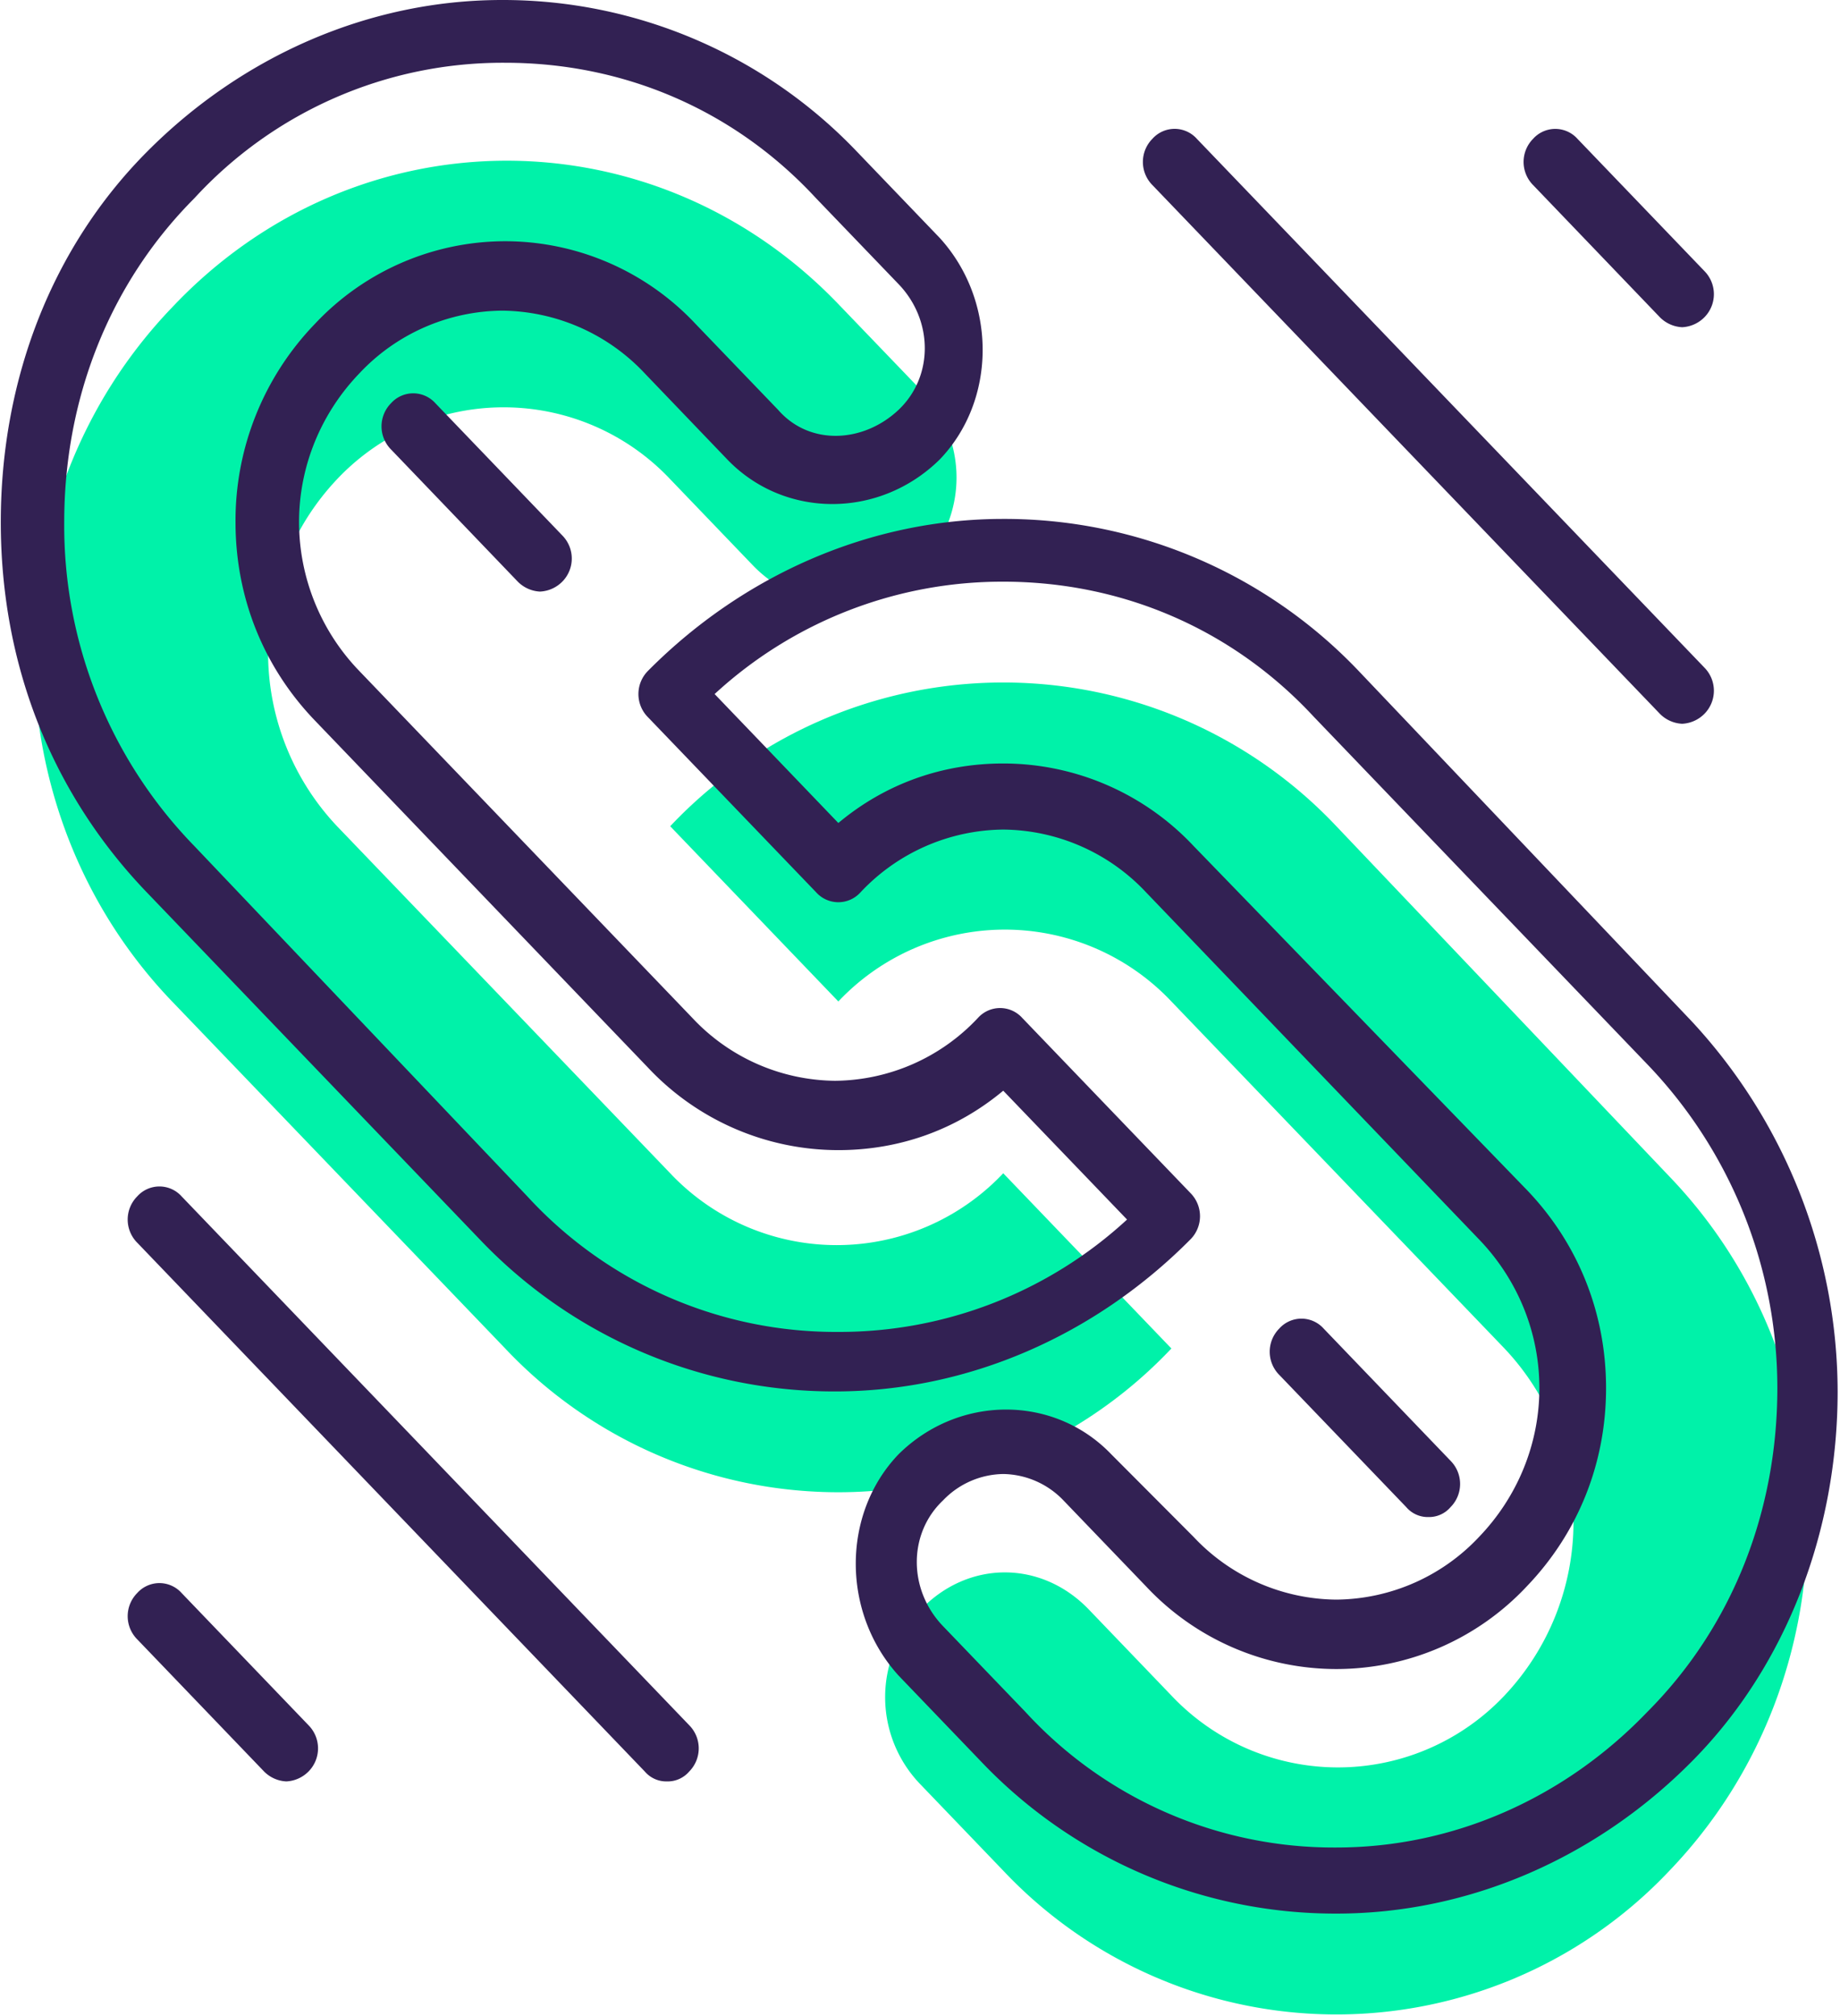 <svg xmlns="http://www.w3.org/2000/svg" width="21" height="23" viewBox="0 0 21 23">
    <g fill="none" fill-rule="nonzero">
        <g fill="#00F2A9">
            <path d="M15.252 9.426a5.226 5.226 0 0 0-7.603 0l1.919 1.999a2.613 2.613 0 0 1 3.801 0l3.802 3.959a2.882 2.882 0 0 1 0 3.959 2.613 2.613 0 0 1-3.802 0l-.941-.98c-.543-.566-1.376-.566-1.919 0a1.43 1.43 0 0 0 0 1.998l.941.98a5.226 5.226 0 0 0 7.604 0c2.1-2.187 2.1-5.731 0-7.918l-3.802-3.997z"/>
            <path d="M1.964 3.507c-2.1 2.186-2.1 5.73 0 7.918l3.802 3.959a5.226 5.226 0 0 0 7.603 0l-1.919-1.999a2.613 2.613 0 0 1-3.801 0L3.847 9.426a2.882 2.882 0 0 1 0-3.959 2.613 2.613 0 0 1 3.802 0l.941.98c.543.566 1.376.566 1.92 0a1.43 1.43 0 0 0 0-1.998l-.942-.98c-2.1-2.187-5.504-2.187-7.604.038z"/>
        </g>
        <g fill="#322153">
            <path d="M15.506 7.654A5.582 5.582 0 0 0 11.45 5.92c-1.52 0-2.969.64-4.055 1.734a.375.375 0 0 0 0 .528l1.92 1.998a.34.34 0 0 0 .506 0 2.26 2.26 0 0 1 1.63-.716 2.26 2.26 0 0 1 1.629.716l3.801 3.96c.435.452.688 1.055.688 1.696s-.253 1.244-.688 1.697a2.26 2.26 0 0 1-1.629.716 2.26 2.26 0 0 1-1.63-.716l-.94-.943c-.652-.679-1.738-.679-2.426 0-.652.679-.652 1.81 0 2.526l.941.98a5.582 5.582 0 0 0 4.055 1.735c1.52 0 2.97-.64 4.055-1.734 1.087-1.094 1.666-2.64 1.666-4.223a6.225 6.225 0 0 0-1.666-4.223l-3.801-3.997zM18.8 19.531c-.94.98-2.208 1.546-3.548 1.546a4.776 4.776 0 0 1-3.548-1.546l-.942-.98c-.398-.415-.398-1.056 0-1.433a.97.97 0 0 1 .688-.302.97.97 0 0 1 .688.302l.942.98a2.98 2.98 0 0 0 2.172.943 2.98 2.98 0 0 0 2.173-.943c.579-.603.905-1.395.905-2.262s-.326-1.659-.905-2.262l-3.802-3.922a2.98 2.98 0 0 0-2.173-.942c-.688 0-1.34.226-1.882.679L8.156 7.918a4.842 4.842 0 0 1 3.294-1.282c1.34 0 2.607.528 3.549 1.546l3.801 3.959c.942.98 1.485 2.3 1.485 3.695s-.507 2.715-1.485 3.695z"/>
            <path d="M1.675 10.18l3.801 3.96a5.582 5.582 0 0 0 4.055 1.734c1.521 0 2.97-.641 4.056-1.735a.375.375 0 0 0 0-.528l-1.92-1.998a.34.34 0 0 0-.506 0 2.26 2.26 0 0 1-1.63.717 2.26 2.26 0 0 1-1.629-.717L4.1 7.654a2.449 2.449 0 0 1-.687-1.697c0-.64.253-1.244.687-1.696a2.26 2.26 0 0 1 1.63-.717 2.26 2.26 0 0 1 1.63.717l.94.98c.652.679 1.738.679 2.426 0 .652-.679.652-1.81 0-2.526l-.941-.98A5.582 5.582 0 0 0 5.73 0C4.21 0 2.76.641 1.675 1.734.588 2.828.009 4.336.009 5.957c0 1.622.58 3.092 1.666 4.223zm.543-7.918A4.776 4.776 0 0 1 5.766.716c1.34 0 2.607.528 3.548 1.546l.942.98c.398.415.398 1.056 0 1.433-.399.377-1.014.415-1.376 0l-.942-.98a2.98 2.98 0 0 0-2.172-.943 2.98 2.98 0 0 0-2.172.943 3.231 3.231 0 0 0-.906 2.262c0 .868.326 1.66.906 2.263l3.801 3.959a2.98 2.98 0 0 0 2.173.942c.688 0 1.34-.226 1.882-.678l1.413 1.47a4.842 4.842 0 0 1-3.295 1.282 4.776 4.776 0 0 1-3.549-1.546L2.218 9.652A5.242 5.242 0 0 1 .733 5.957c0-1.395.507-2.714 1.485-3.695z"/>
            <path d="M4.463 4.6a.375.375 0 0 0 0 .528L5.91 6.636a.383.383 0 0 0 .253.113.383.383 0 0 0 .254-.113.375.375 0 0 0 0-.528L4.969 4.6a.34.34 0 0 0-.506 0zM16.302 17.307a.323.323 0 0 0 .254-.114.375.375 0 0 0 0-.527l-1.449-1.509a.34.34 0 0 0-.507 0 .375.375 0 0 0 0 .528l1.449 1.508a.323.323 0 0 0 .253.114zM13.66 1.584a.34.34 0 0 0-.508 0 .375.375 0 0 0 0 .527l5.793 6.033a.383.383 0 0 0 .254.113.383.383 0 0 0 .253-.113.375.375 0 0 0 0-.528L13.66 1.584zM19.452 3.092l-1.448-1.508a.34.34 0 0 0-.507 0 .375.375 0 0 0 0 .527l1.448 1.509a.383.383 0 0 0 .254.113.383.383 0 0 0 .253-.113.375.375 0 0 0 0-.528zM7.612 20.323a.323.323 0 0 0 .254-.113.375.375 0 0 0 0-.528l-5.793-6.033a.34.34 0 0 0-.507 0 .375.375 0 0 0 0 .528l5.793 6.033a.323.323 0 0 0 .253.113zM1.566 18.174a.375.375 0 0 0 0 .528l1.448 1.508a.383.383 0 0 0 .254.113.383.383 0 0 0 .253-.113.375.375 0 0 0 0-.528l-1.448-1.508a.34.34 0 0 0-.507 0z"/>
        </g>
    </g>
</svg>
